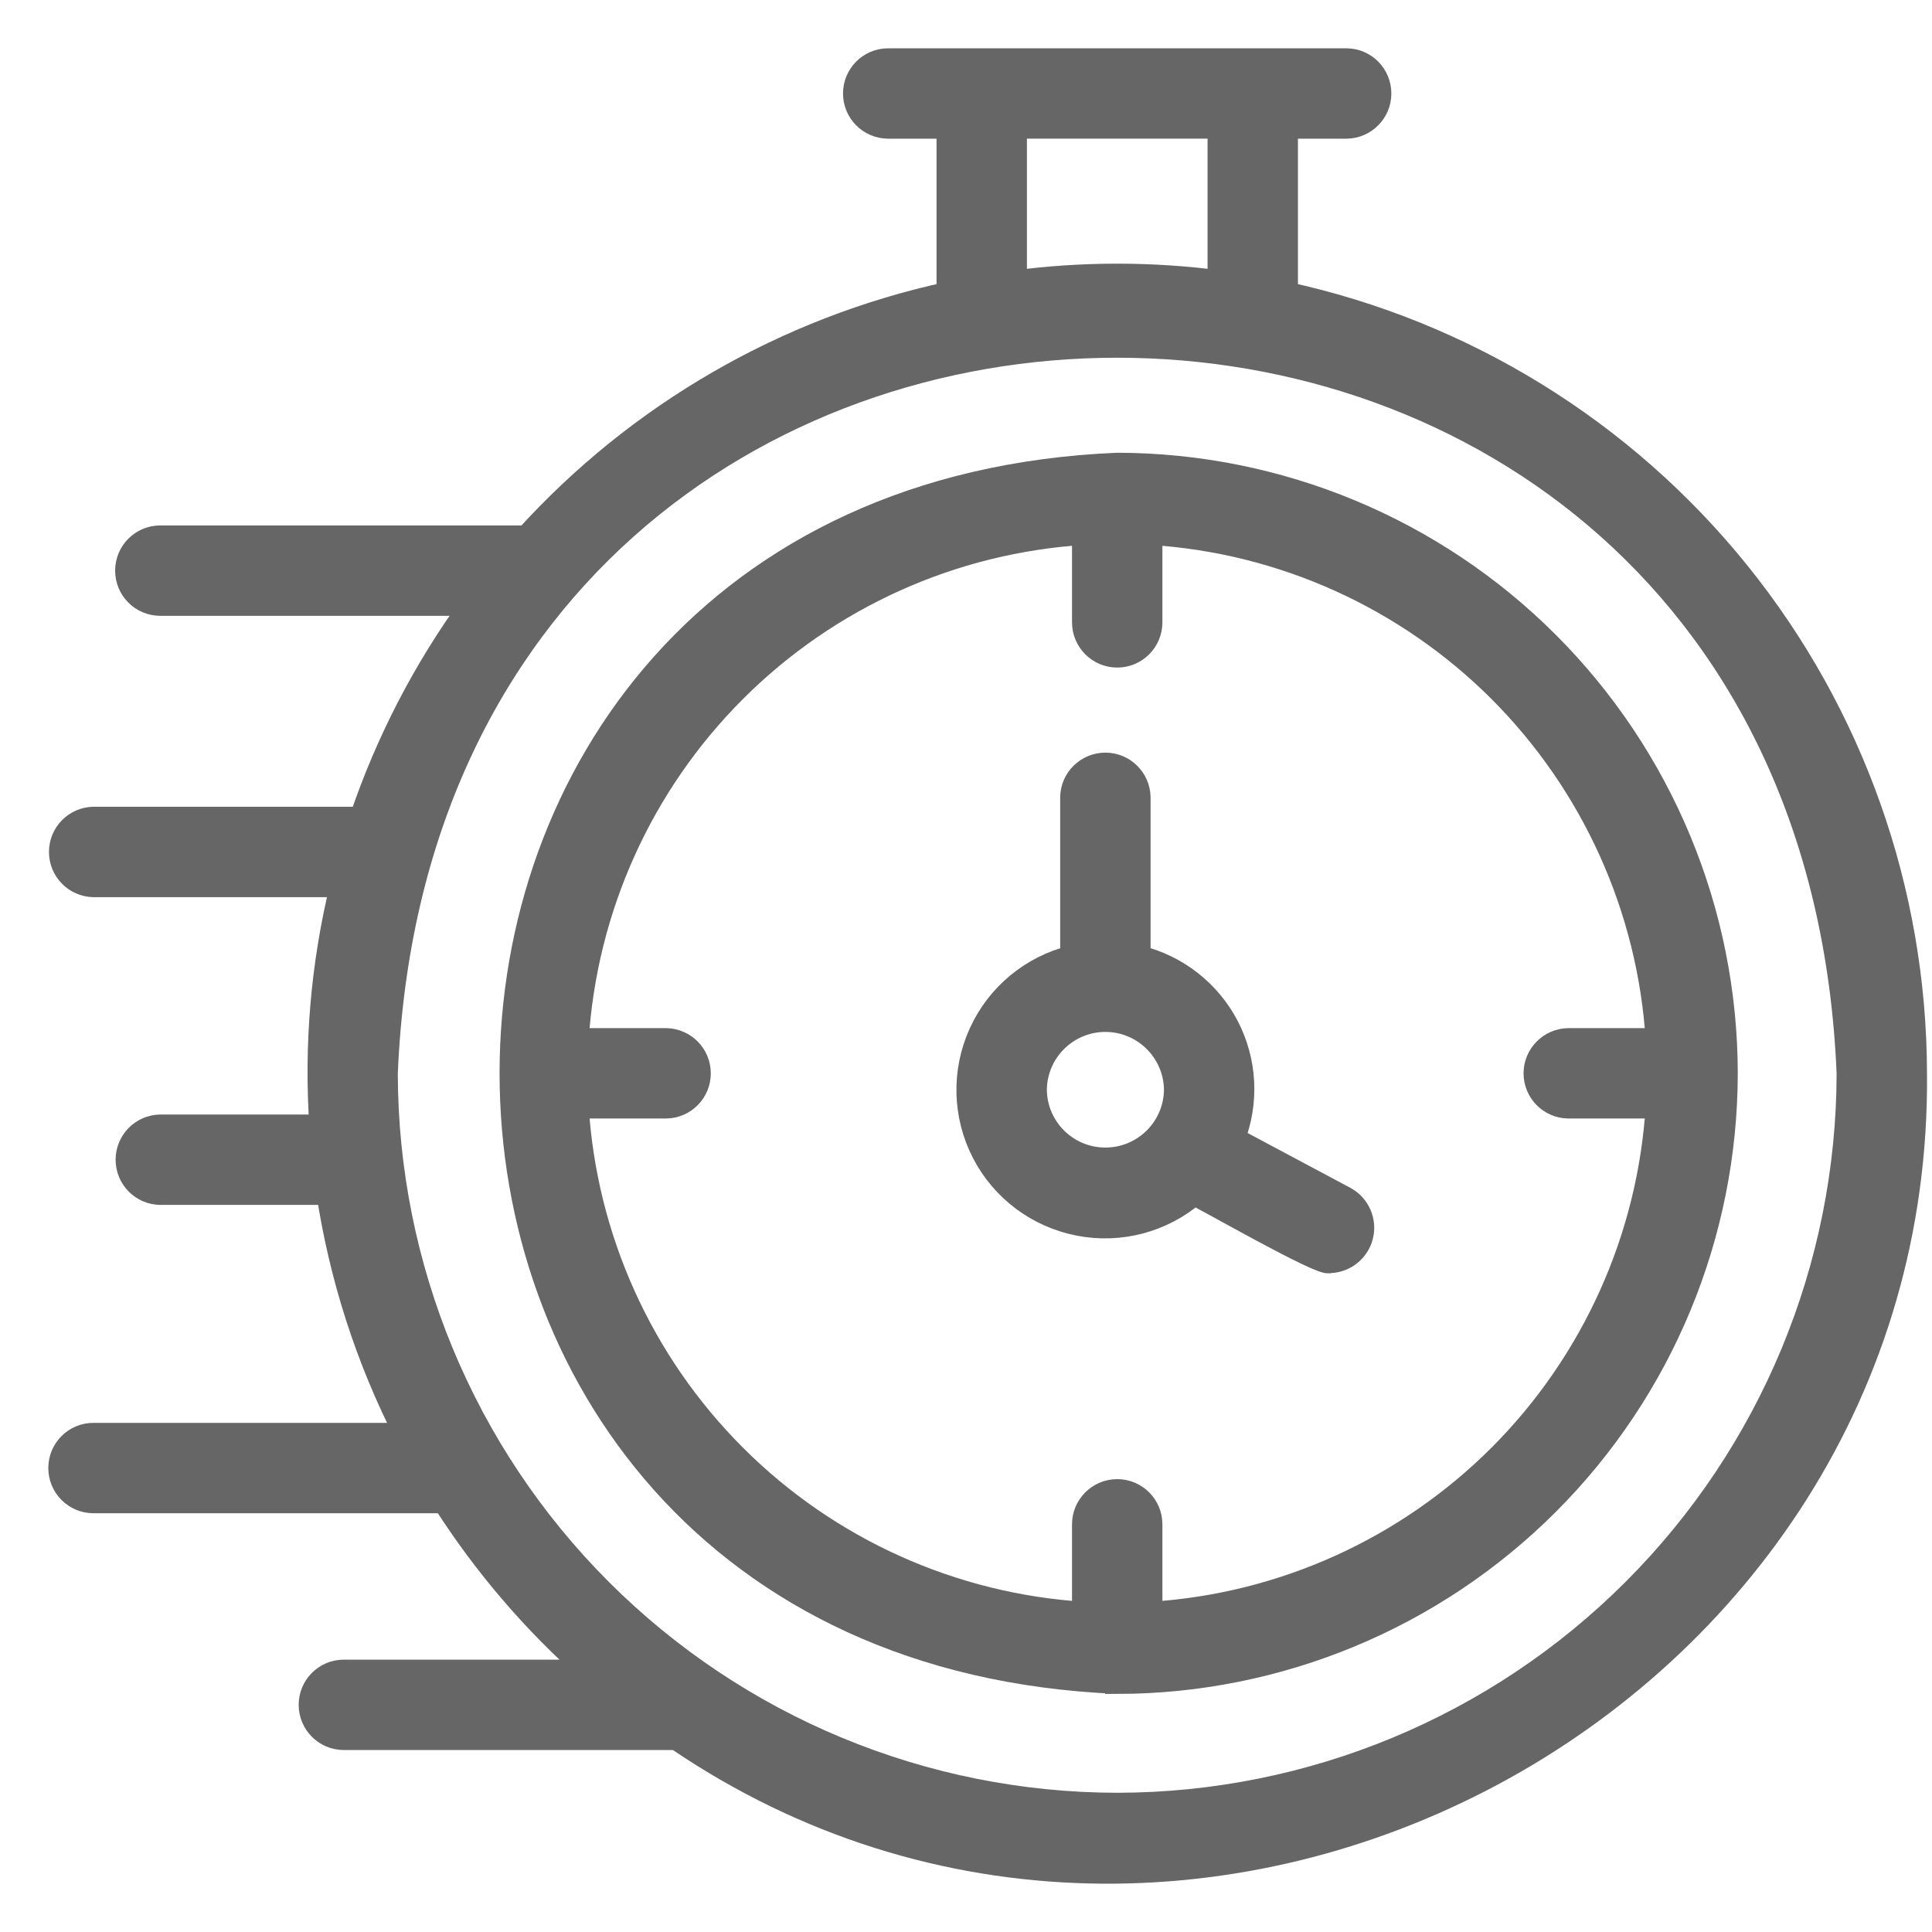 <svg width="32" height="32" viewBox="0 0 32 32" fill="none" xmlns="http://www.w3.org/2000/svg">
<path d="M28.583 17.778C28.58 15.107 27.517 12.545 25.627 10.655C23.738 8.766 21.176 7.703 18.505 7.699C5.129 8.264 5.133 27.293 18.505 27.856V27.857C21.176 27.853 23.738 26.79 25.627 24.901C27.517 23.012 28.58 20.451 28.583 17.778ZM19.053 26.731V25.247C19.053 24.945 18.808 24.699 18.505 24.699C18.202 24.699 17.956 24.945 17.956 25.247V26.731C15.772 26.596 13.712 25.667 12.164 24.119C10.615 22.571 9.686 20.511 9.55 18.326H11.034C11.334 18.321 11.573 18.077 11.573 17.778C11.573 17.479 11.334 17.235 11.034 17.229H9.55C9.687 15.045 10.615 12.985 12.164 11.437C13.712 9.889 15.771 8.96 17.956 8.825V10.308C17.956 10.611 18.202 10.857 18.505 10.857C18.808 10.857 19.053 10.611 19.053 10.308V8.825C21.238 8.96 23.297 9.889 24.846 11.437C26.392 12.985 27.322 15.045 27.458 17.229H25.974C25.675 17.235 25.435 17.479 25.435 17.778C25.435 18.077 25.675 18.321 25.974 18.326H27.458C27.322 20.511 26.392 22.571 24.846 24.119C23.297 25.667 21.238 26.596 19.053 26.731Z" fill="#666666" stroke="#666666" stroke-width="0.4"/>
<path d="M21.298 4.866V2.097H22.306C22.605 2.092 22.845 1.847 22.845 1.549C22.845 1.248 22.605 1.004 22.306 1H14.704C14.403 1.004 14.163 1.248 14.163 1.549C14.163 1.847 14.403 2.092 14.704 2.097H15.712V4.866C13.018 5.45 10.576 6.862 8.725 8.903H2.655C2.352 8.903 2.107 9.148 2.107 9.451C2.107 9.755 2.352 10 2.655 10H7.833C7.039 11.086 6.417 12.289 5.986 13.562H1.549C1.25 13.568 1.011 13.812 1.011 14.111C1.011 14.41 1.25 14.654 1.549 14.66H5.668C5.347 15.968 5.232 17.317 5.325 18.66H2.655C2.355 18.664 2.115 18.91 2.115 19.208C2.115 19.509 2.355 19.753 2.655 19.757H5.44C5.653 21.154 6.089 22.508 6.733 23.767H1.548C1.245 23.767 1 24.012 1 24.315C1 24.618 1.245 24.864 1.548 24.864H7.361C8.031 25.913 8.845 26.864 9.78 27.689H5.695C5.392 27.689 5.147 27.934 5.147 28.237C5.147 28.54 5.392 28.786 5.695 28.786H11.207C19.762 34.623 31.82 28.214 31.717 17.778C31.712 14.76 30.677 11.835 28.783 9.487C26.888 7.138 24.246 5.507 21.298 4.866ZM16.809 2.096H20.201V4.678C19.075 4.53 17.934 4.53 16.809 4.678V2.096ZM18.505 29.894C15.292 29.89 12.213 28.613 9.941 26.341C7.67 24.07 6.393 20.99 6.389 17.778C7.054 1.705 29.957 1.71 30.62 17.778C30.616 20.991 29.338 24.07 27.067 26.341C24.796 28.613 21.717 29.89 18.505 29.894Z" fill="#666666"/>
<path d="M18.505 29.892V29.894M18.505 29.894C15.292 29.89 12.213 28.613 9.941 26.341C7.67 24.07 6.393 20.99 6.389 17.778C7.054 1.705 29.957 1.71 30.62 17.778C30.616 20.991 29.338 24.07 27.067 26.341C24.796 28.613 21.717 29.89 18.505 29.894ZM21.298 4.866V2.097H22.306C22.605 2.092 22.845 1.847 22.845 1.549C22.845 1.248 22.605 1.004 22.306 1H14.704C14.403 1.004 14.163 1.248 14.163 1.549C14.163 1.847 14.403 2.092 14.704 2.097H15.712V4.866C13.018 5.45 10.576 6.862 8.725 8.903H2.655C2.352 8.903 2.107 9.148 2.107 9.451C2.107 9.755 2.352 10 2.655 10H7.833C7.039 11.086 6.417 12.289 5.986 13.562H1.549C1.25 13.568 1.011 13.812 1.011 14.111C1.011 14.41 1.25 14.654 1.549 14.66H5.668C5.347 15.968 5.232 17.317 5.325 18.66H2.655C2.355 18.664 2.115 18.91 2.115 19.208C2.115 19.509 2.355 19.753 2.655 19.757H5.44C5.653 21.154 6.089 22.508 6.733 23.767H1.548C1.245 23.767 1 24.012 1 24.315C1 24.618 1.245 24.864 1.548 24.864H7.361C8.031 25.913 8.845 26.864 9.78 27.689H5.695C5.392 27.689 5.147 27.934 5.147 28.237C5.147 28.54 5.392 28.786 5.695 28.786H11.207C19.762 34.623 31.82 28.214 31.717 17.778C31.712 14.76 30.677 11.835 28.783 9.487C26.888 7.138 24.246 5.507 21.298 4.866ZM16.809 2.096H20.201V4.678C19.075 4.53 17.934 4.53 16.809 4.678V2.096Z" stroke="#666666" stroke-width="0.4"/>
<path d="M22.28 19.855L20.419 18.862C20.658 18.257 20.622 17.579 20.323 17.003C20.023 16.428 19.488 16.009 18.857 15.857V13.206C18.853 12.907 18.608 12.666 18.309 12.666C18.009 12.666 17.764 12.907 17.76 13.206V15.857C17.088 16.023 16.529 16.488 16.244 17.117C15.957 17.748 15.976 18.474 16.293 19.089C16.611 19.704 17.192 20.138 17.873 20.27C18.552 20.402 19.254 20.215 19.777 19.763C19.908 19.811 21.922 20.974 22.021 20.887C22.27 20.882 22.485 20.71 22.545 20.469C22.605 20.229 22.497 19.977 22.28 19.855ZM17.139 18.05C17.146 17.409 17.667 16.892 18.309 16.892C18.949 16.892 19.472 17.409 19.479 18.05C19.472 18.692 18.949 19.207 18.309 19.207C17.667 19.207 17.146 18.692 17.139 18.05Z" fill="#666666"/>
<path d="M17.138 18.05H17.139M17.139 18.05C17.146 17.409 17.667 16.892 18.309 16.892C18.949 16.892 19.472 17.409 19.479 18.05C19.472 18.692 18.949 19.207 18.309 19.207C17.667 19.207 17.146 18.692 17.139 18.05ZM22.28 19.855L20.419 18.862C20.658 18.257 20.622 17.579 20.323 17.003C20.023 16.428 19.488 16.009 18.857 15.857V13.206C18.853 12.907 18.608 12.666 18.309 12.666C18.009 12.666 17.764 12.907 17.76 13.206V15.857C17.088 16.023 16.529 16.488 16.244 17.117C15.957 17.748 15.976 18.474 16.293 19.089C16.611 19.704 17.192 20.138 17.873 20.27C18.552 20.402 19.254 20.215 19.777 19.763C19.908 19.811 21.922 20.974 22.021 20.887C22.27 20.882 22.485 20.71 22.545 20.469C22.605 20.229 22.497 19.977 22.28 19.855Z" stroke="#666666" stroke-width="0.4"/>
</svg>

